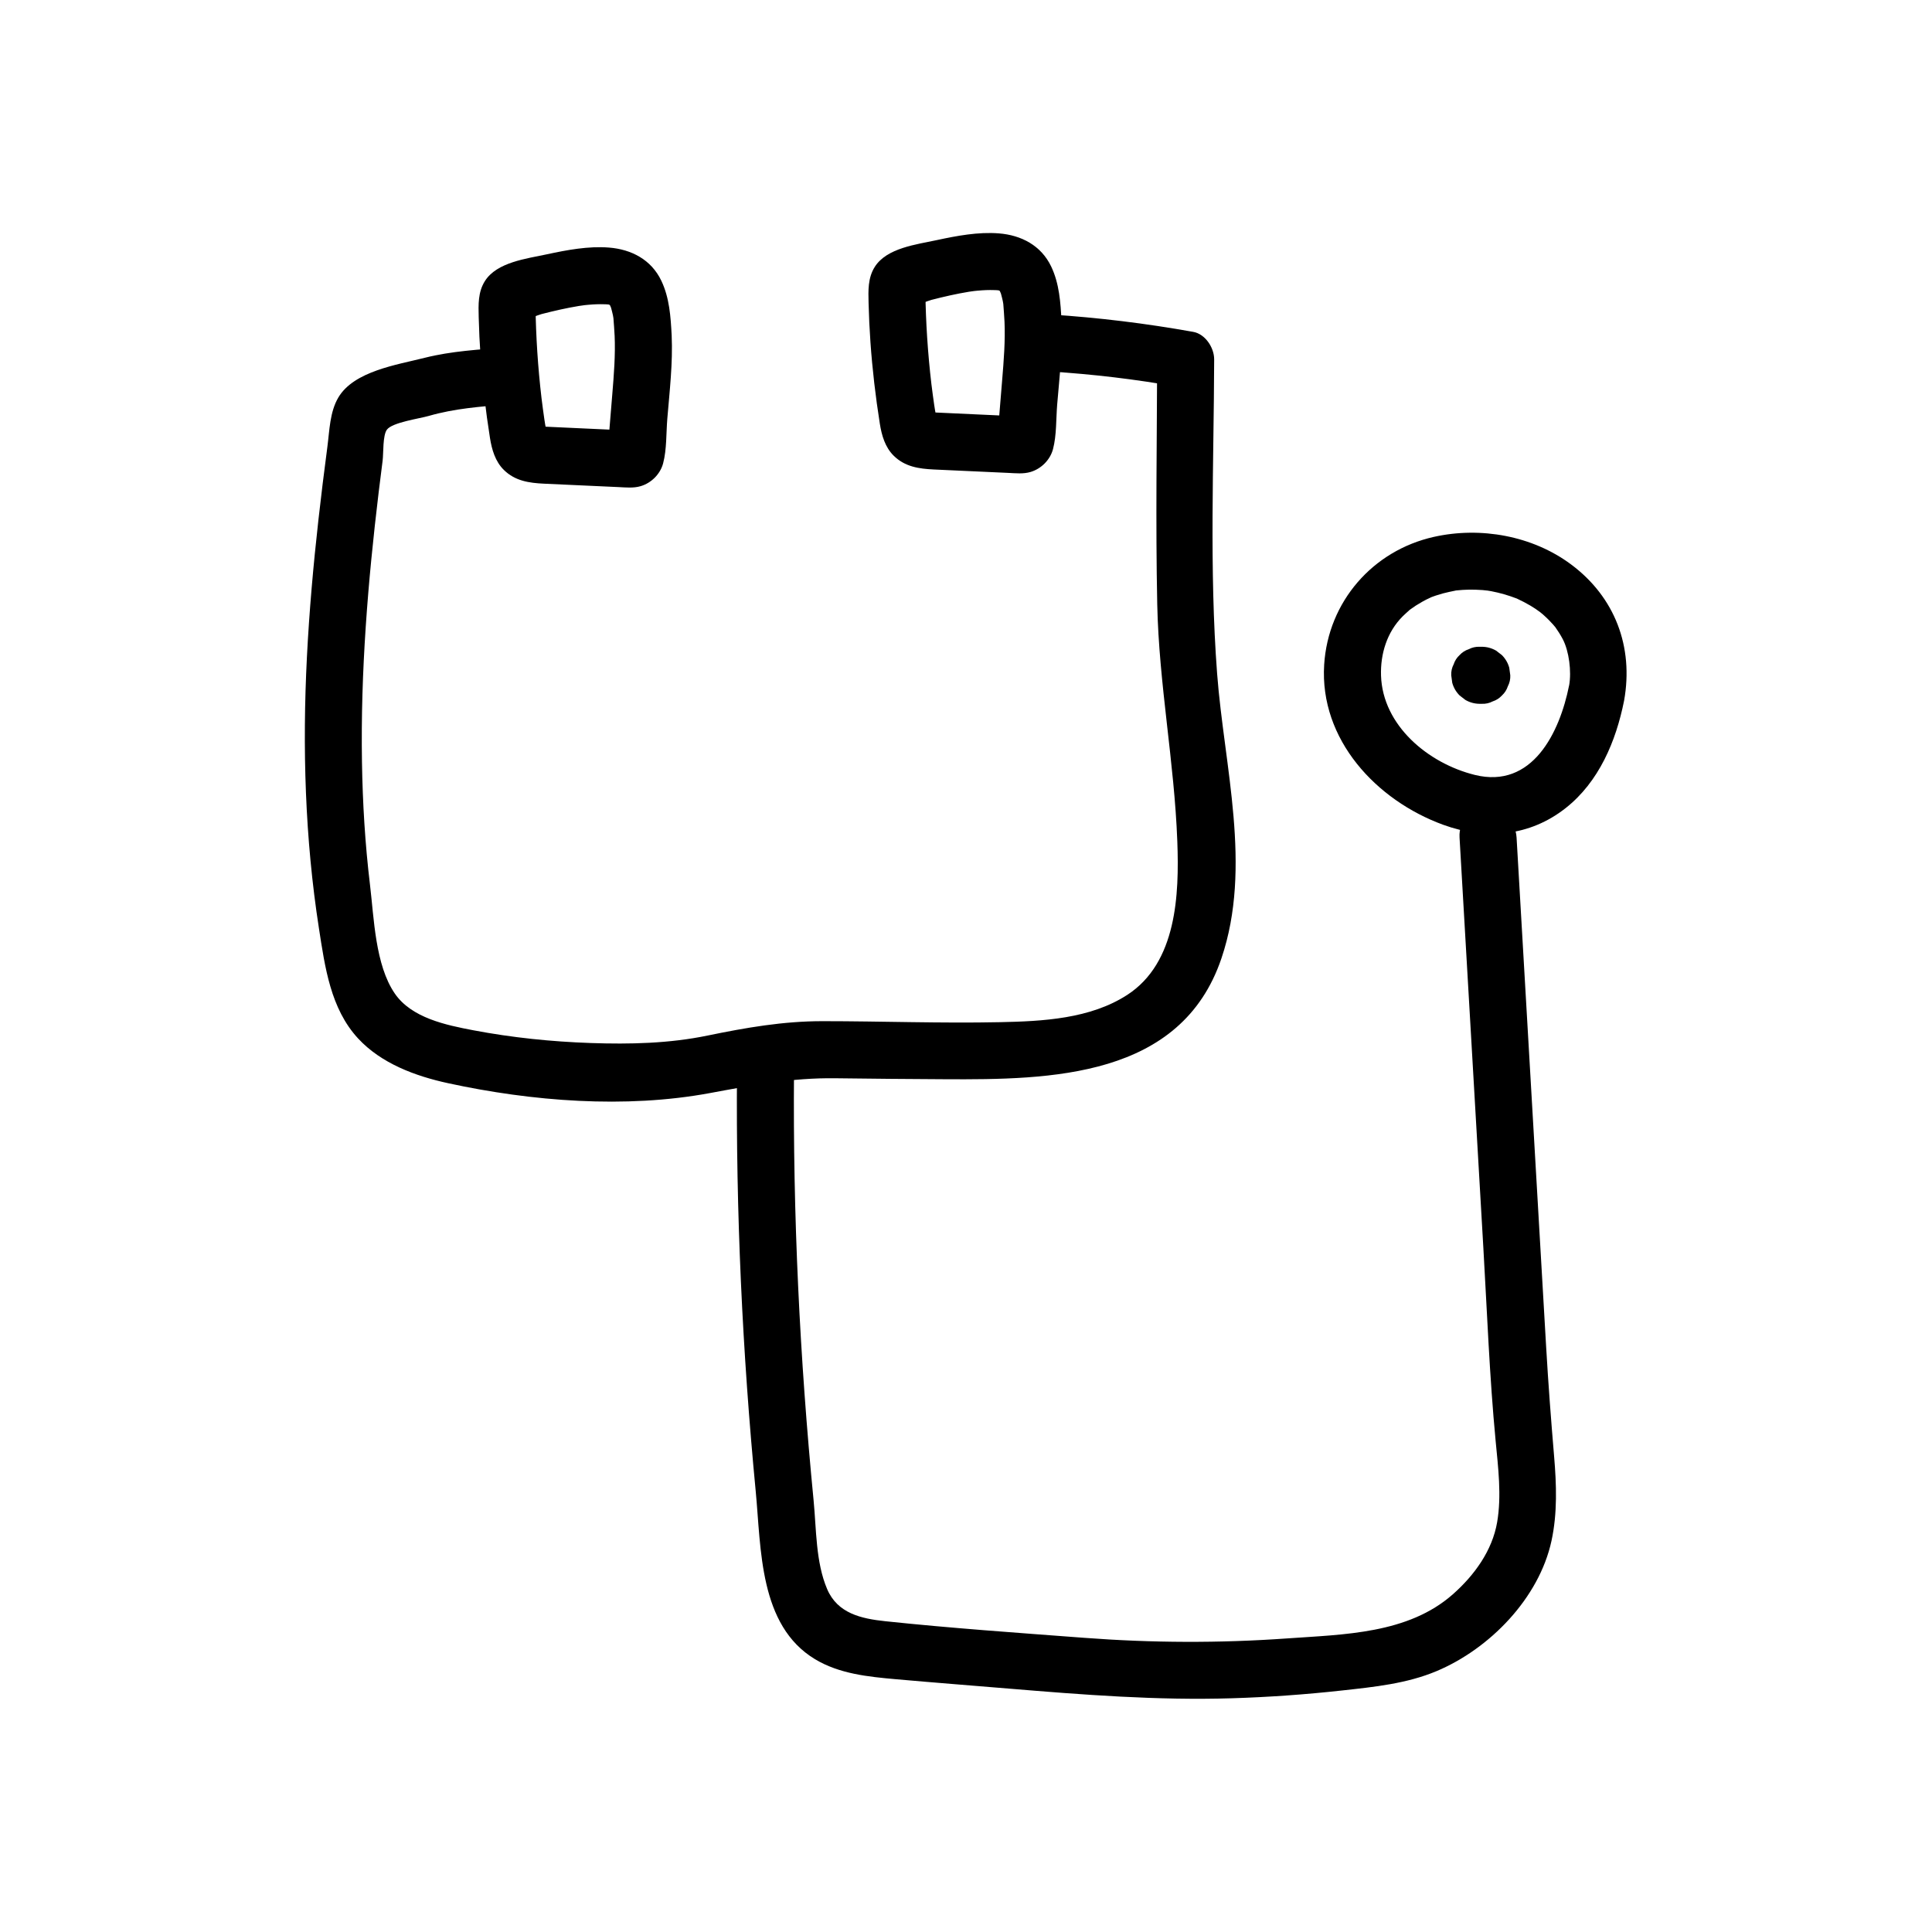 <?xml version="1.0" encoding="UTF-8"?>
<!-- Uploaded to: ICON Repo, www.svgrepo.com, Generator: ICON Repo Mixer Tools -->
<svg fill="#000000" width="800px" height="800px" version="1.1" viewBox="144 144 512 512" xmlns="http://www.w3.org/2000/svg">
 <g>
  <path d="m278.36 236.05c-7.289 0.578-14.711 0.977-21.828 2.777-7.324 1.848-18.711 3.523-22.852 10.484-2.301 3.871-2.352 8.812-2.926 13.148-0.848 6.422-1.648 12.852-2.367 19.289-1.352 12.078-2.43 24.188-3.047 36.324-1.223 24.047-0.52 48.145 3.184 71.961 1.586 10.203 3.066 21.262 10.363 29.156 6.16 6.664 15.219 9.996 23.879 11.875 22.191 4.812 46.949 6.769 69.371 2.613 11.301-2.098 21.734-4.082 33.309-3.926 9.648 0.133 19.281 0.203 28.93 0.258 28.102 0.156 62.609-0.367 73.324-32.051 8.195-24.234 0.711-50.844-1.152-75.449-2.09-27.613-0.867-55.605-0.781-83.273 0.012-3.062-2.332-6.711-5.547-7.285-12.543-2.246-25.184-3.797-37.906-4.606-9.715-0.613-9.68 14.504 0 15.113 11.387 0.719 22.66 2.051 33.891 4.066-1.848-2.43-3.699-4.856-5.547-7.285-0.066 21.625-0.422 43.273 0.023 64.891 0.438 21.125 4.543 41.812 5.32 62.871 0.52 14.066-0.121 32.145-13.285 40.668-9.801 6.348-22.375 6.984-33.699 7.219-15.684 0.328-31.367-0.266-47.051-0.266-10.461 0-20.254 1.715-30.449 3.812-10.195 2.106-20.551 2.332-30.934 1.98-10.438-0.359-20.879-1.43-31.141-3.379-7.234-1.375-16.383-3.25-20.836-9.766-5.18-7.578-5.488-19.961-6.555-28.805-1.301-10.793-1.949-21.66-2.125-32.527-0.387-23.879 1.566-47.73 4.418-71.422 0.336-2.812 0.691-5.629 1.055-8.434 0.25-1.961 0-6.715 1.148-8.23 1.449-1.914 8.504-2.887 11.062-3.621 6.836-1.969 13.68-2.484 20.758-3.047 9.625-0.789 9.707-15.914-0.008-15.137z"/>
  <path d="m425.32 229.13c-0.262-4.957-0.578-9.969-2.754-14.516-2.66-5.559-7.91-8.297-13.871-8.766-5.461-0.43-11.117 0.641-16.438 1.785-5.391 1.164-13.25 2.07-16.426 7.082-1.855 2.926-1.734 6.277-1.648 9.609 0.086 3.449 0.25 6.898 0.492 10.34 0.508 7.238 1.355 14.469 2.492 21.637 0.488 3.078 1.391 6.231 3.691 8.488 2.961 2.91 6.66 3.445 10.621 3.633 6.57 0.312 13.145 0.598 19.715 0.902 1.965 0.09 3.996 0.324 5.914-0.246 2.828-0.836 5.203-3.203 5.953-6.07 0.969-3.688 0.789-7.992 1.102-11.793 0.613-7.336 1.484-14.715 1.156-22.086-0.176-3.945-3.352-7.742-7.559-7.559-3.945 0.176-7.742 3.324-7.559 7.559 0.23 5.231-0.191 10.43-0.621 15.637-0.203 2.457-0.402 4.914-0.605 7.371-0.109 1.379-0.227 2.766-0.336 4.144-0.051 0.613-0.102 1.23-0.152 1.844-0.117 1.391-0.777 2.254 0.52-0.438 0.902-0.902 1.809-1.809 2.711-2.711 0.383-0.105 0.766-0.211 1.145-0.316 1.309-0.238 1.535-0.348 0.676-0.344-0.379-0.125-1.008-0.047-1.406-0.066-1.094-0.051-2.191-0.102-3.285-0.152-2.191-0.102-4.383-0.203-6.57-0.301-4.137-0.191-8.273-0.387-12.41-0.574 0.191 0.012 1.098 0.328 0.336 0.023-1.203-0.473 1.445 0.938 1.344 0.848 0.707 0.66 0.836 1.586 0.52 0.086-0.379-1.812-0.648-3.961-0.871-5.562-0.516-3.723-0.957-8.102-1.27-12.09-0.316-4.066-0.527-8.137-0.637-12.219-0.023-0.961 0.195-2.211-0.055-3.141-0.203-0.73 0.055 0.195-0.125 0.449-0.516 0.527-1.023 1.059-1.535 1.582-1.809 1.344-2.211 1.844-1.215 1.484 1.109 0.188 3.352-0.918 4.488-1.211 3.285-0.848 6.594-1.605 9.945-2.156 0.363-0.059 2.195-0.289 0.984-0.152 0.848-0.09 1.691-0.176 2.539-0.23 0.695-0.047 1.391-0.07 2.086-0.074 0.441 0 0.887 0.016 1.328 0.023 0.172 0.004 1.57 0.102 0.578-0.004-0.953-0.102 0.07 0.051 0.223 0.066 0.852 0.082 0.398 0.109-0.203-0.207 0.277 0.145 0.645 0.414 0.918 0.516-0.359-0.133-1.074-0.934-0.359-0.223 0.816 0.812-0.59-1.18 0.156 0.277 0.137 0.266 0.516 1.273 0.172 0.262-0.352-1.055 0.02 0.141 0.07 0.344 0.16 0.621 0.336 1.234 0.465 1.863 0.074 0.367 0.121 0.742 0.191 1.113-0.105-0.527-0.137-1.27-0.055-0.309 0.121 1.512 0.227 3.019 0.309 4.535 0.207 3.941 3.324 7.75 7.559 7.559 3.926-0.168 7.789-3.32 7.566-7.547z"/>
  <path d="m322 232.89c-0.262-4.957-0.578-9.969-2.754-14.516-2.66-5.559-7.91-8.297-13.871-8.766-5.461-0.43-11.117 0.641-16.438 1.785-5.391 1.164-13.25 2.07-16.426 7.082-1.855 2.926-1.734 6.277-1.648 9.609 0.086 3.449 0.25 6.898 0.492 10.34 0.508 7.238 1.355 14.469 2.492 21.637 0.488 3.078 1.391 6.231 3.691 8.488 2.961 2.91 6.66 3.445 10.621 3.633 6.57 0.312 13.145 0.598 19.715 0.902 1.965 0.09 3.996 0.324 5.914-0.246 2.828-0.836 5.203-3.203 5.953-6.07 0.969-3.688 0.789-7.992 1.102-11.793 0.609-7.336 1.484-14.715 1.156-22.086-0.176-3.945-3.352-7.742-7.559-7.559-3.945 0.176-7.742 3.324-7.559 7.559 0.23 5.231-0.191 10.43-0.621 15.637-0.203 2.457-0.402 4.914-0.605 7.371-0.109 1.379-0.227 2.766-0.336 4.144-0.051 0.613-0.102 1.23-0.152 1.844-0.117 1.391-0.777 2.254 0.52-0.438l2.711-2.711c0.383-0.105 0.766-0.211 1.145-0.316 1.309-0.238 1.535-0.348 0.676-0.344-0.379-0.125-1.008-0.047-1.406-0.066-1.094-0.051-2.191-0.102-3.285-0.152-2.191-0.102-4.383-0.203-6.57-0.301-4.137-0.191-8.273-0.387-12.41-0.574 0.191 0.012 1.098 0.328 0.336 0.023-1.203-0.473 1.445 0.938 1.344 0.848 0.707 0.66 0.836 1.586 0.52 0.086-0.379-1.812-0.648-3.961-0.871-5.562-0.516-3.723-0.957-8.102-1.27-12.09-0.316-4.066-0.527-8.137-0.637-12.219-0.023-0.961 0.195-2.211-0.055-3.141-0.203-0.73 0.055 0.195-0.125 0.449-0.516 0.527-1.023 1.059-1.535 1.582-1.809 1.344-2.211 1.844-1.215 1.484 1.109 0.188 3.352-0.918 4.488-1.211 3.285-0.848 6.594-1.605 9.945-2.156 0.363-0.059 2.195-0.289 0.984-0.156 0.848-0.09 1.691-0.176 2.539-0.23 0.695-0.047 1.391-0.07 2.086-0.074 0.441 0 0.887 0.016 1.328 0.023 0.172 0.004 1.57 0.102 0.578-0.004-0.953-0.102 0.07 0.051 0.223 0.066 0.852 0.082 0.398 0.109-0.203-0.207 0.277 0.145 0.645 0.414 0.918 0.516-0.359-0.133-1.074-0.934-0.359-0.223 0.816 0.812-0.59-1.18 0.156 0.277 0.137 0.266 0.516 1.273 0.172 0.262-0.352-1.055 0.02 0.141 0.07 0.344 0.16 0.621 0.336 1.234 0.465 1.863 0.074 0.367 0.121 0.742 0.191 1.113-0.105-0.527-0.137-1.27-0.055-0.309 0.121 1.512 0.227 3.019 0.309 4.535 0.207 3.941 3.324 7.75 7.559 7.559 3.922-0.164 7.785-3.316 7.566-7.543z"/>
  <path d="m339.31 428.02c-0.301 37.172 1.414 74.25 4.969 111.25 1.449 15.145 0.848 35.488 15.719 44.441 6.449 3.879 14.047 4.641 21.375 5.297 9.996 0.887 20 1.664 30 2.492 19.699 1.637 39.293 3.164 59.082 2.559 9.777-0.301 19.539-0.996 29.262-2.07 8.484-0.938 17.059-1.793 24.992-5.125 14.07-5.91 27.16-19.312 30.457-34.543 1.586-7.344 1.32-14.902 0.691-22.34-0.816-9.656-1.547-19.285-2.109-28.969-2.613-45.012-5.223-90.02-7.84-135.04-0.559-9.668-15.68-9.734-15.113 0 2.106 36.258 4.211 72.52 6.312 108.78 0.988 17.027 1.633 34.113 3.25 51.098 0.672 7.043 1.605 14.488 0.406 21.523-1.293 7.578-6.066 14.121-11.734 19.125-11.906 10.52-28.914 10.637-43.961 11.703-17.887 1.27-35.852 1.195-53.727-0.16-17.559-1.328-35.199-2.543-52.715-4.398-6.414-0.68-12.676-2.074-15.426-8.52-3.039-7.125-2.848-15.879-3.586-23.469-3.688-37.789-5.508-75.664-5.195-113.64 0.086-9.723-15.027-9.734-15.109 0.004z"/>
  <path d="m574.4 329.68c2.562-14.246-2.414-27.449-14.07-36.117-10.223-7.602-23.977-10.051-36.324-7.289-16.254 3.637-28.031 17.211-29.086 33.867-1.254 19.891 13.859 35.973 31.52 42.426 11.27 4.121 22.953 3.094 32.477-4.418 8.82-6.953 13.344-17.715 15.484-28.469 0.797-4-1.145-8.16-5.281-9.297-3.719-1.023-8.496 1.254-9.297 5.281-2.5 12.539-9.777 27.461-24.988 23.695-12.363-3.062-24.418-13.109-24.848-26.305-0.188-5.727 1.551-11.543 5.762-15.742 0.5-0.492 1.023-0.957 1.547-1.426 1.633-1.473-0.684 0.453 0.363-0.324 1.004-0.742 2.055-1.422 3.141-2.031 0.395-0.223 0.785-0.434 1.188-0.641 0.172-0.086 2.191-1.012 0.637-0.352 1.23-0.52 2.504-0.934 3.789-1.285 1.074-0.293 2.156-0.492 3.246-0.727 2.07-0.438-0.992 0.074 0.293-0.055 0.551-0.055 1.102-0.109 1.652-0.141 1.102-0.07 2.211-0.09 3.316-0.059 0.664 0.016 1.324 0.051 1.984 0.102 0.211 0.016 2.398 0.281 0.625 0.023 2.281 0.328 4.535 0.871 6.723 1.605 0.52 0.176 1.027 0.371 1.543 0.555 1.961 0.695-0.848-0.418 0.297 0.121 1.176 0.555 2.324 1.133 3.438 1.797 0.457 0.273 0.91 0.555 1.359 0.852 0.188 0.125 2.012 1.449 1.305 0.902-0.875-0.684 0.719 0.629 0.707 0.613 0.543 0.492 1.09 0.992 1.605 1.516 0.367 0.371 0.715 0.766 1.074 1.148 0.277 0.312 0.551 0.637 0.812 0.957-0.473-0.625-0.551-0.719-0.23-0.281 0.727 1.031 1.402 2.086 1.984 3.199 1.664 3.16 2.359 8.566 1.688 12.289-0.719 4.012 1.094 8.148 5.281 9.297 3.652 0.992 8.559-1.254 9.285-5.289z"/>
  <path d="m536.68 315.4h-0.535c-1.043-0.039-2.012 0.176-2.91 0.648-0.938 0.301-1.75 0.828-2.434 1.562-0.734 0.684-1.258 1.496-1.562 2.434-0.473 0.902-0.691 1.867-0.648 2.91 0.09 0.672 0.18 1.34 0.273 2.012 0.359 1.281 1.008 2.394 1.945 3.336 0.508 0.395 1.02 0.785 1.531 1.184 1.18 0.684 2.449 1.027 3.812 1.031h0.535c1.043 0.039 2.012-0.176 2.91-0.648 0.938-0.301 1.75-0.828 2.434-1.562 0.734-0.684 1.258-1.496 1.562-2.434 0.473-0.902 0.691-1.867 0.648-2.91-0.09-0.672-0.18-1.34-0.273-2.012-0.359-1.281-1.008-2.394-1.945-3.336-0.508-0.395-1.02-0.785-1.531-1.184-1.18-0.68-2.453-1.027-3.812-1.031z"/>
 </g>
</svg>